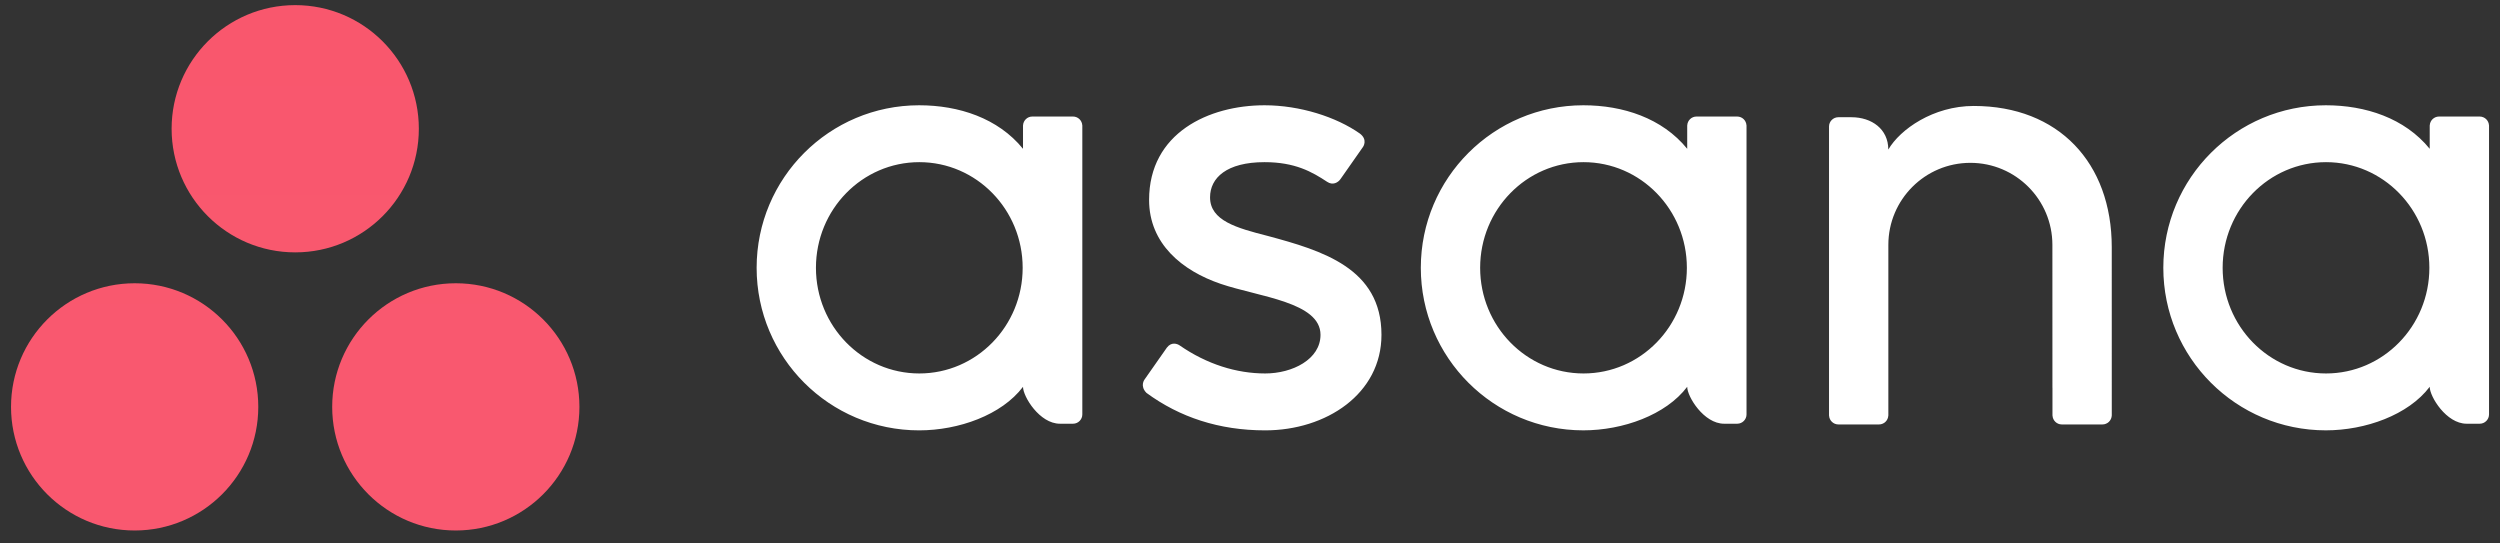 <svg xmlns="http://www.w3.org/2000/svg" width="138" height="30" viewBox="0 0 138 30" fill="none"><rect x="0" y="0" width="138" height="30" fill="#333333" stroke="none"/><path d="M50.746 20.615C47.594 20.615 45.04 18.004 45.04 14.783C45.04 11.562 47.594 8.951 50.746 8.951C53.897 8.951 56.451 11.562 56.451 14.783C56.451 18.004 53.897 20.615 50.746 20.615ZM56.47 21.354C56.47 21.889 57.385 23.389 58.506 23.389H59.232C59.514 23.389 59.744 23.158 59.744 22.877V6.917H59.742C59.734 6.787 59.678 6.664 59.583 6.574C59.489 6.484 59.363 6.433 59.232 6.433H56.982C56.71 6.433 56.488 6.648 56.472 6.917H56.47V8.214C55.091 6.516 52.917 5.811 50.737 5.811C45.782 5.811 41.766 9.828 41.766 14.783C41.766 19.739 45.782 23.756 50.737 23.756C52.917 23.756 55.293 22.91 56.47 21.352V21.355V21.354ZM65.121 19.069C66.623 20.109 68.263 20.615 69.839 20.615C71.34 20.615 72.892 19.836 72.892 18.482C72.892 16.674 69.51 16.392 67.385 15.67C65.26 14.948 63.43 13.455 63.43 11.037C63.43 7.338 66.726 5.811 69.802 5.811C71.752 5.811 73.762 6.453 75.067 7.374C75.516 7.714 75.242 8.105 75.242 8.105L73.997 9.883C73.858 10.083 73.568 10.243 73.262 10.039C72.423 9.485 71.489 8.951 69.802 8.951C67.713 8.951 66.795 9.818 66.795 10.892C66.795 12.181 68.264 12.586 69.985 13.025C72.985 13.833 76.257 14.805 76.257 18.482C76.257 21.741 73.208 23.756 69.839 23.756C67.285 23.756 65.111 23.027 63.288 21.69C62.908 21.309 63.174 20.956 63.174 20.956L64.412 19.188C64.664 18.857 64.982 18.973 65.121 19.069ZM93.134 21.355C93.134 21.889 94.048 23.389 95.169 23.389H95.896C96.178 23.389 96.408 23.158 96.408 22.877V6.917H96.405C96.398 6.787 96.341 6.664 96.247 6.574C96.152 6.484 96.026 6.434 95.896 6.433H93.646C93.373 6.433 93.151 6.648 93.136 6.917H93.134V8.214C91.755 6.516 89.581 5.811 87.401 5.811C82.446 5.811 78.429 9.828 78.429 14.783C78.429 19.738 82.446 23.755 87.401 23.755C89.581 23.755 91.957 22.909 93.133 21.352V21.355H93.134ZM87.41 20.615C84.258 20.615 81.704 18.004 81.704 14.783C81.704 11.562 84.258 8.951 87.41 8.951C90.561 8.951 93.115 11.562 93.115 14.783C93.115 18.004 90.561 20.615 87.41 20.615V20.615ZM116.57 21.903L116.569 13.645C116.569 8.99 113.633 5.849 108.949 5.849C106.714 5.849 104.885 7.142 104.237 8.252V8.237L104.234 8.249C104.232 7.126 103.321 6.471 102.197 6.471H101.475C101.193 6.471 100.962 6.702 100.962 6.984V22.944H100.965C100.98 23.213 101.203 23.429 101.475 23.429H103.725C103.759 23.429 103.793 23.424 103.826 23.419C103.841 23.415 103.854 23.409 103.869 23.405C103.886 23.4 103.903 23.396 103.919 23.389C103.94 23.381 103.958 23.37 103.976 23.36C103.985 23.354 103.995 23.35 104.004 23.345C104.026 23.329 104.047 23.313 104.067 23.294C104.07 23.291 104.074 23.289 104.077 23.286C104.171 23.196 104.227 23.074 104.234 22.944H104.237V13.517C104.237 11.017 106.264 8.989 108.765 8.989C111.265 8.989 113.292 11.017 113.292 13.517L113.294 21.397L113.294 21.394C113.294 21.401 113.296 21.409 113.296 21.416V22.944H113.299C113.314 23.213 113.536 23.429 113.808 23.429H116.058C116.093 23.429 116.126 23.424 116.159 23.419C116.173 23.416 116.185 23.41 116.198 23.407C116.216 23.401 116.235 23.396 116.253 23.389C116.271 23.382 116.288 23.371 116.305 23.361C116.316 23.356 116.327 23.351 116.337 23.345C116.358 23.33 116.377 23.314 116.396 23.298C116.401 23.294 116.406 23.29 116.411 23.286C116.432 23.265 116.451 23.243 116.468 23.22C116.527 23.14 116.562 23.045 116.567 22.946L116.568 22.944H116.57L116.57 21.903ZM134.12 21.355C134.12 21.889 135.034 23.389 136.156 23.389H136.882C137.164 23.389 137.394 23.158 137.394 22.877V6.917H137.392C137.384 6.787 137.328 6.664 137.233 6.574C137.138 6.484 137.013 6.434 136.882 6.433H134.632C134.502 6.433 134.376 6.484 134.281 6.574C134.187 6.664 134.13 6.787 134.123 6.917H134.12V8.214C132.74 6.516 130.567 5.811 128.387 5.811C123.432 5.811 119.415 9.828 119.415 14.783C119.415 19.738 123.432 23.755 128.387 23.755C130.567 23.755 132.942 22.909 134.119 21.352L134.12 21.355ZM128.396 20.615C125.245 20.615 122.69 18.004 122.69 14.783C122.69 11.562 125.245 8.951 128.396 8.951C131.546 8.951 134.101 11.562 134.101 14.783C134.101 18.004 131.546 20.615 128.396 20.615V20.615Z" fill="white"></path><path d="M25.161 15.636C21.392 15.636 18.337 18.691 18.337 22.459C18.337 26.228 21.392 29.283 25.161 29.283C28.929 29.283 31.984 26.228 31.984 22.459C31.984 18.691 28.929 15.636 25.161 15.636ZM7.433 15.636C3.664 15.637 0.609 18.691 0.609 22.459C0.609 26.228 3.664 29.283 7.433 29.283C11.201 29.283 14.257 26.228 14.257 22.459C14.257 18.691 11.202 15.636 7.433 15.636ZM23.12 7.107C23.12 10.875 20.065 13.931 16.297 13.931C12.528 13.931 9.473 10.875 9.473 7.107C9.473 3.338 12.528 0.283 16.297 0.283C20.065 0.283 23.12 3.338 23.12 7.107H23.12Z" fill="url(#paint0_radial_166_158)"></path><defs><radialGradient id="paint0_radial_166_158" cx="0" cy="0" r="1" gradientUnits="userSpaceOnUse" gradientTransform="translate(16.297 1585.19) scale(2078.98 1921.63)"><stop stop-color="#FFB900"></stop><stop offset="0.6" stop-color="#F95D8F"></stop><stop offset="0.999" stop-color="#F95353"></stop></radialGradient></defs></svg>